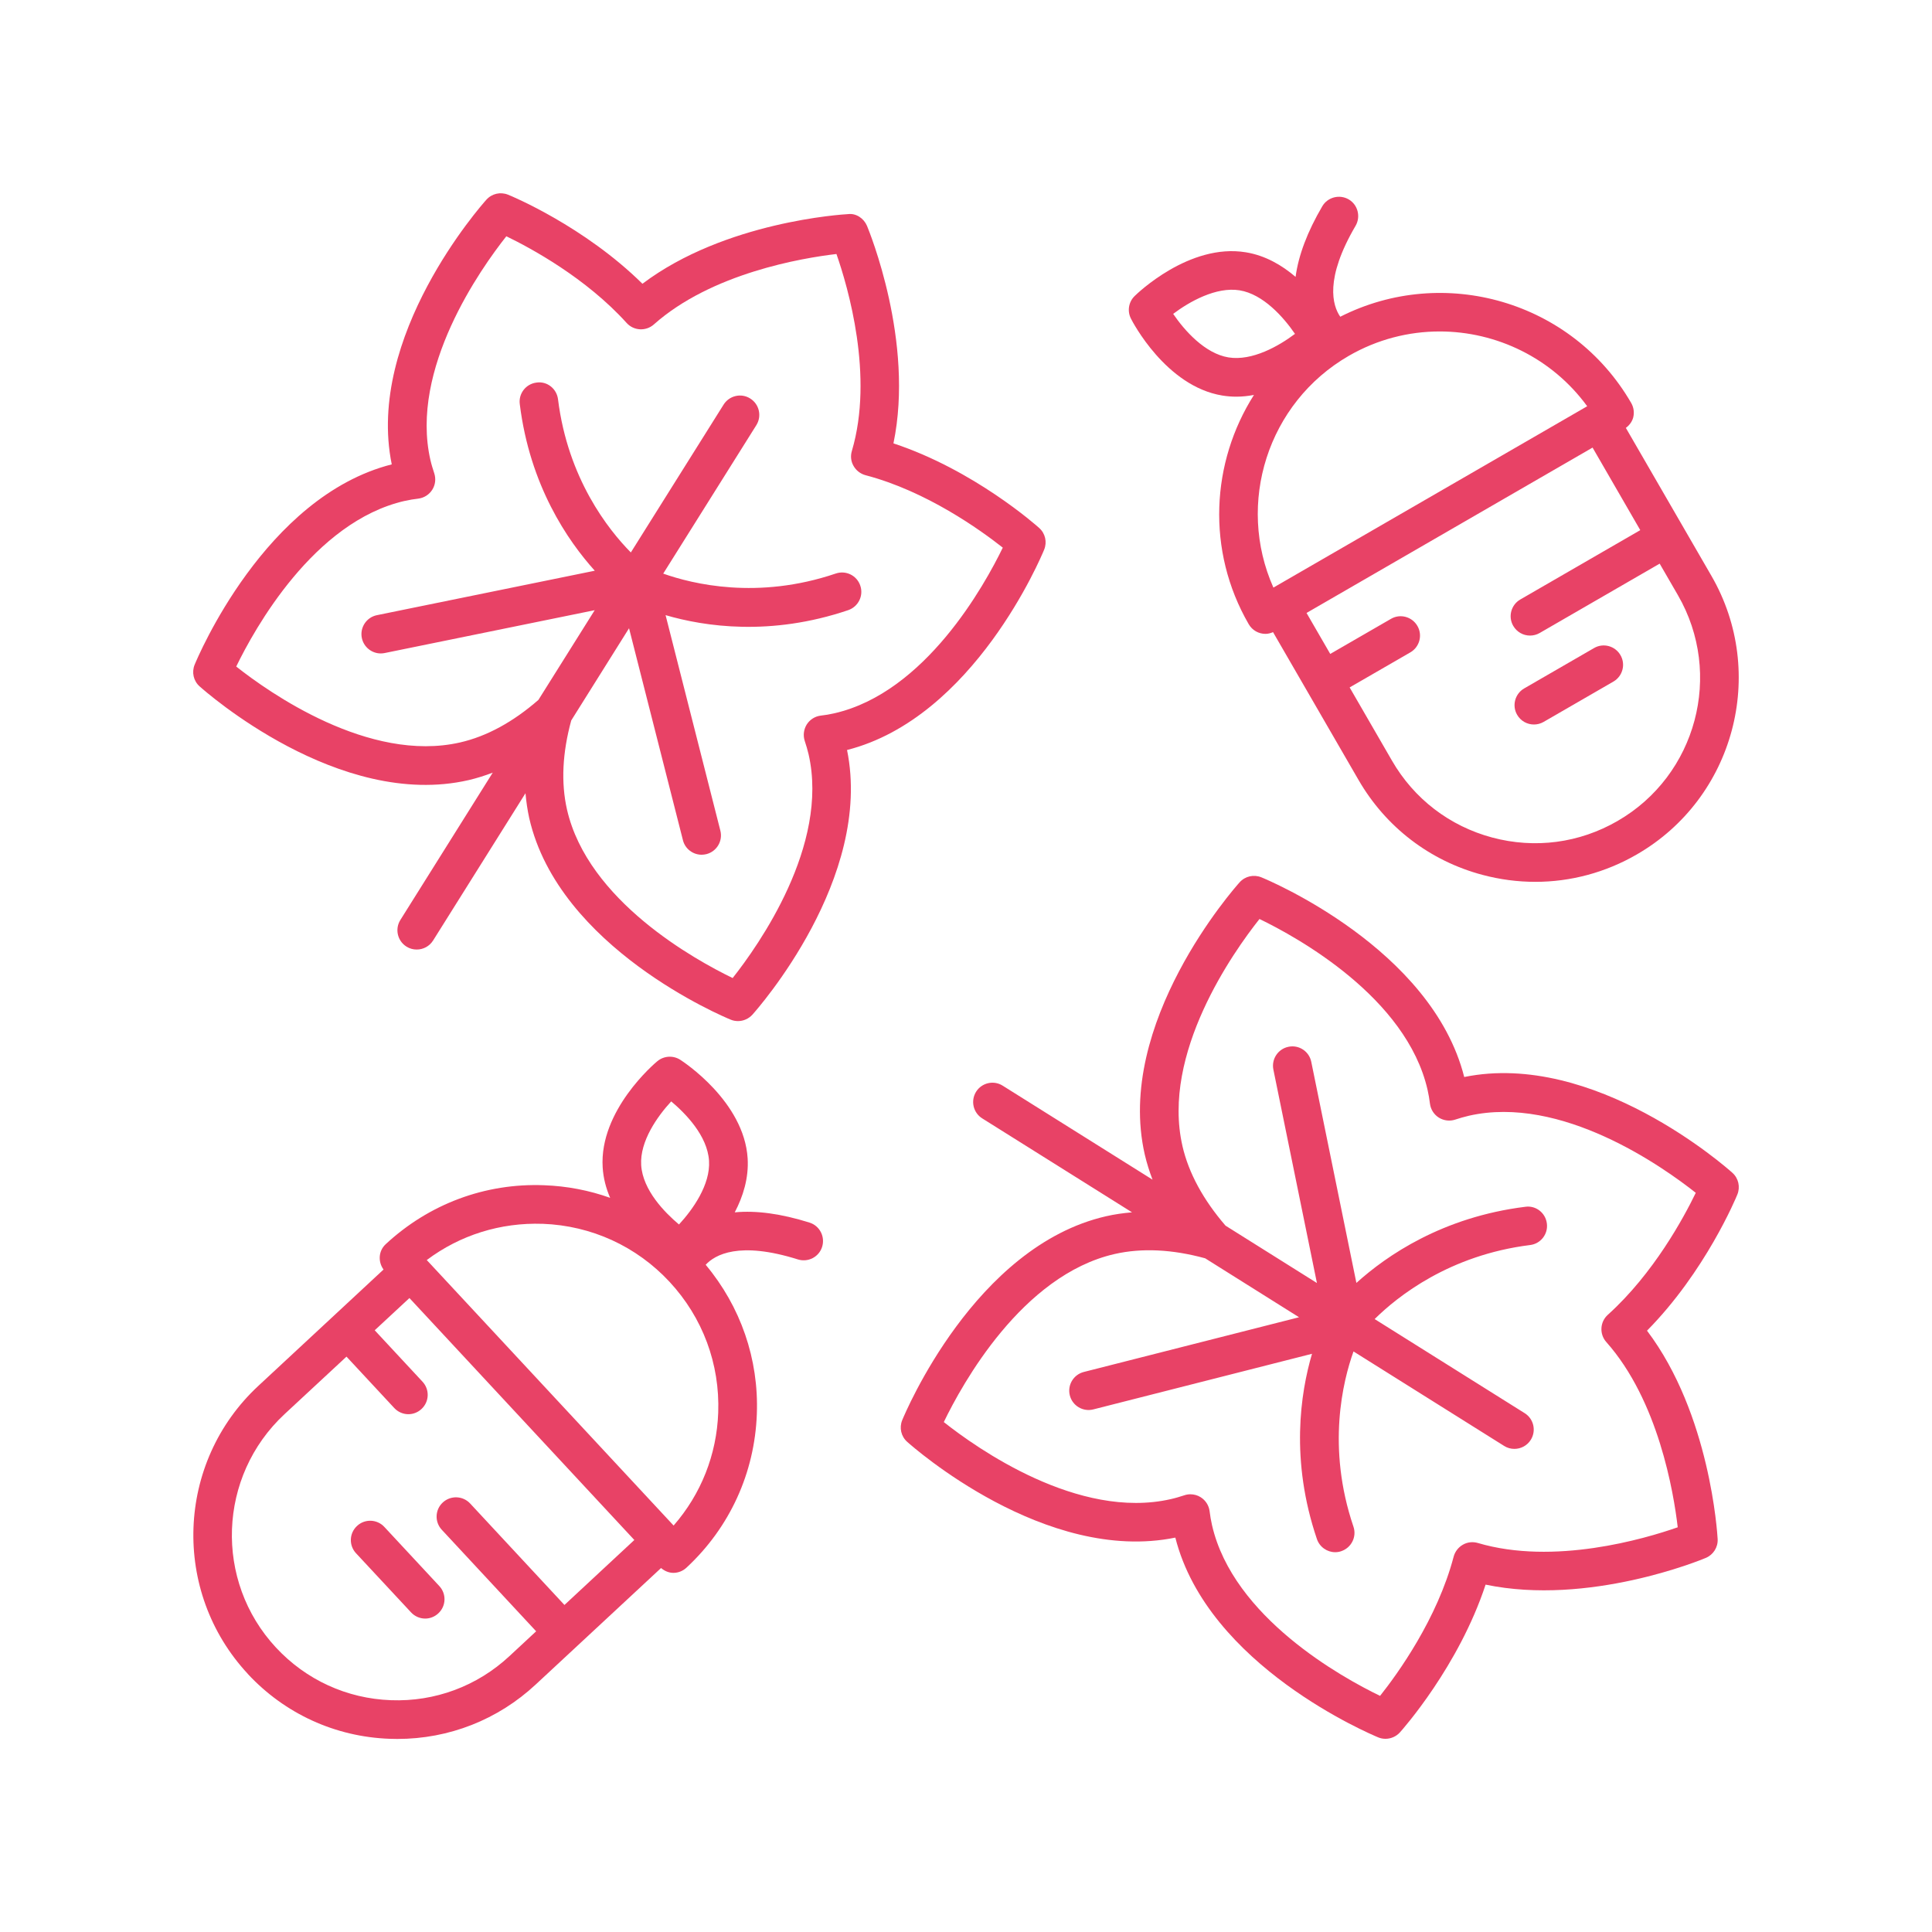 <?xml version="1.0" encoding="UTF-8"?>
<svg width="100pt" height="100pt" version="1.1" viewBox="0 0 100 100" xmlns="http://www.w3.org/2000/svg">
 <path d="m12.824 86.641c1.918 2.062 4.527 3.258 7.344 3.359 0.133 0.004 0.262 0.008 0.395 0.008 2.672 0 5.207-0.992 7.172-2.824l6.481-6.023c0.184 0.156 0.406 0.25 0.637 0.25 0.242 0 0.488-0.09 0.68-0.27 2.238-2.078 3.531-4.906 3.641-7.957 0.105-2.84-0.84-5.555-2.648-7.719 0.48-0.52 1.73-1.234 4.773-0.277 0.527 0.164 1.09-0.125 1.254-0.652 0.164-0.527-0.125-1.09-0.652-1.254-1.465-0.461-2.758-0.637-3.871-0.531 0.43-0.82 0.73-1.773 0.668-2.793-0.184-2.957-3.356-5.019-3.492-5.106-0.367-0.234-0.844-0.203-1.18 0.074-0.125 0.102-3.016 2.543-2.832 5.5 0.035 0.559 0.176 1.086 0.387 1.574-1.086-0.387-2.231-0.609-3.414-0.652-3.059-0.121-5.965 0.973-8.203 3.051-0.375 0.348-0.406 0.906-0.113 1.312l-6.481 6.023c-4.262 3.957-4.504 10.648-0.543 14.906zm21.918-29.633c0.734 0.617 1.875 1.773 1.957 3.074 0.078 1.234-0.84 2.523-1.555 3.297-0.734-0.617-1.875-1.773-1.957-3.074-0.074-1.238 0.844-2.527 1.555-3.297zm-6.652 6.336c2.519 0.094 4.852 1.16 6.566 3.004 1.715 1.848 2.609 4.246 2.519 6.766-0.078 2.184-0.891 4.223-2.309 5.848l-12.777-13.742c1.723-1.293 3.812-1.949 6-1.875zm-10.156 6.875 2.473 2.66c0.195 0.211 0.465 0.32 0.73 0.32 0.242 0 0.488-0.09 0.68-0.27 0.406-0.375 0.43-1.008 0.051-1.414l-2.473-2.66 1.797-1.668 11.641 12.523-3.617 3.363-4.883-5.254c-0.375-0.402-1.008-0.426-1.414-0.051s-0.43 1.008-0.051 1.414l4.883 5.254-1.383 1.285c-1.672 1.555-3.856 2.367-6.133 2.281-2.281-0.082-4.394-1.051-5.949-2.723-3.211-3.453-3.012-8.871 0.441-12.082z" fill="#e84266"/>
 <path d="m21.277 83.457c0.195 0.211 0.465 0.32 0.73 0.32 0.242 0 0.488-0.09 0.68-0.27 0.406-0.375 0.43-1.008 0.051-1.414l-2.844-3.059c-0.375-0.406-1.012-0.43-1.414-0.051-0.406 0.375-0.43 1.008-0.051 1.414z" fill="#e84266"/>
 <path d="m70.164 11.688c0.277-0.477 0.117-1.09-0.355-1.367-0.477-0.277-1.09-0.117-1.367 0.355-0.777 1.324-1.234 2.547-1.383 3.656-0.703-0.602-1.566-1.109-2.574-1.273-2.93-0.484-5.644 2.152-5.758 2.266-0.312 0.305-0.387 0.777-0.191 1.164 0.07 0.145 1.809 3.508 4.731 3.984 0.242 0.039 0.484 0.059 0.727 0.059 0.309 0 0.613-0.035 0.91-0.09-2.215 3.484-2.477 8.055-0.27 11.867 0.184 0.32 0.52 0.5 0.867 0.5 0.133 0 0.266-0.035 0.391-0.09l4.426 7.652c1.41 2.438 3.688 4.184 6.406 4.91 0.906 0.242 1.828 0.363 2.742 0.363 1.828 0 3.637-0.48 5.262-1.422 5.035-2.91 6.766-9.379 3.856-14.414l-4.43-7.66c0.18-0.133 0.316-0.312 0.379-0.531 0.066-0.258 0.031-0.527-0.102-0.758-3.051-5.273-9.691-7.184-15.059-4.465-0.402-0.578-0.82-1.957 0.793-4.707zm-6.574 6.812c-1.223-0.199-2.277-1.387-2.867-2.254 0.84-0.633 2.223-1.414 3.438-1.219 1.223 0.199 2.273 1.387 2.867 2.254-0.84 0.633-2.215 1.414-3.438 1.219zm20.137 23.992c-1.977 1.145-4.277 1.449-6.488 0.859-2.207-0.59-4.051-2.004-5.191-3.981l-2.191-3.789 3.144-1.816c0.477-0.277 0.641-0.891 0.363-1.367-0.277-0.48-0.891-0.645-1.367-0.367l-3.144 1.816-1.227-2.121 14.805-8.559 2.469 4.273-6.211 3.59c-0.477 0.277-0.641 0.891-0.363 1.367 0.188 0.32 0.52 0.5 0.867 0.5 0.172 0 0.344-0.043 0.5-0.133l6.211-3.59 0.945 1.633c2.363 4.086 0.961 9.328-3.121 11.684zm-9.211-25.336c2.945 0 5.82 1.379 7.637 3.871l-16.242 9.387c-1.934-4.348-0.309-9.562 3.902-11.996 1.48-0.855 3.102-1.262 4.703-1.262z" fill="#e84266"/>
 <path d="m82.508 33.543-3.617 2.09c-0.477 0.277-0.641 0.891-0.363 1.367 0.184 0.32 0.52 0.5 0.867 0.5 0.172 0 0.344-0.043 0.5-0.133l3.617-2.09c0.477-0.277 0.641-0.891 0.363-1.367-0.277-0.48-0.891-0.645-1.367-0.367z" fill="#e84266"/>
 <path d="m10.074 34.406c-0.16 0.391-0.059 0.84 0.258 1.121 0.293 0.262 7.215 6.391 13.922 4.852 0.422-0.098 0.836-0.23 1.25-0.387l-4.781 7.625c-0.293 0.469-0.152 1.086 0.316 1.379 0.164 0.105 0.348 0.152 0.531 0.152 0.332 0 0.656-0.164 0.848-0.469l4.781-7.621c0.039 0.438 0.102 0.871 0.195 1.293 1.535 6.711 10.062 10.277 10.426 10.426 0.121 0.051 0.25 0.074 0.379 0.074 0.277 0 0.551-0.117 0.746-0.332 0.258-0.289 6.254-7.059 4.898-13.699 6.57-1.672 10.059-10.016 10.203-10.371 0.16-0.391 0.059-0.84-0.258-1.121-0.145-0.133-3.383-3.004-7.543-4.379 1.094-5.273-1.262-10.996-1.367-11.254-0.164-0.391-0.562-0.664-0.977-0.613-0.273 0.016-6.379 0.383-10.648 3.606-3.012-2.973-6.781-4.543-6.953-4.609-0.395-0.16-0.84-0.059-1.125 0.258-0.258 0.289-6.254 7.059-4.898 13.699-6.566 1.668-10.055 10.012-10.203 10.371zm10.875-8.477c0.234-0.055 0.473-0.094 0.707-0.121 0.297-0.039 0.559-0.207 0.719-0.461s0.195-0.562 0.102-0.848c-0.074-0.227-0.145-0.453-0.199-0.688-1.078-4.715 2.598-9.898 3.93-11.582 1.273 0.617 4.121 2.156 6.227 4.488 0.367 0.406 0.996 0.441 1.406 0.078 2.988-2.656 7.668-3.438 9.453-3.648 0.598 1.711 1.949 6.32 0.797 10.199-0.078 0.262-0.047 0.539 0.09 0.773 0.133 0.234 0.355 0.406 0.617 0.477 3.16 0.828 5.953 2.84 7.106 3.75-0.938 1.934-4.004 7.496-8.719 8.574-0.234 0.055-0.473 0.094-0.711 0.121-0.297 0.039-0.559 0.207-0.719 0.461-0.156 0.254-0.195 0.562-0.102 0.848 0.074 0.227 0.145 0.457 0.199 0.691 1.078 4.715-2.598 9.898-3.93 11.582-1.93-0.934-7.492-3.992-8.574-8.719-0.316-1.391-0.238-2.941 0.219-4.613l2.992-4.773 2.789 10.969c0.113 0.453 0.523 0.754 0.969 0.754 0.082 0 0.164-0.012 0.246-0.031 0.535-0.137 0.859-0.68 0.723-1.215l-2.836-11.156c2.012 0.59 5.43 1.105 9.453-0.258 0.523-0.18 0.805-0.746 0.625-1.27-0.176-0.523-0.742-0.805-1.27-0.625-4.043 1.371-7.418 0.539-8.93 0.004l4.82-7.684c0.293-0.469 0.152-1.086-0.316-1.379-0.465-0.297-1.086-0.152-1.379 0.316l-4.801 7.652c-1.172-1.188-3.258-3.824-3.769-7.926-0.066-0.547-0.562-0.949-1.113-0.867-0.547 0.066-0.938 0.566-0.867 1.113 0.523 4.219 2.481 7.07 3.883 8.625l-11.277 2.301c-0.539 0.109-0.891 0.637-0.781 1.18 0.098 0.473 0.516 0.801 0.98 0.801 0.066 0 0.133-0.008 0.199-0.02l10.875-2.219-2.914 4.644c-1.309 1.141-2.672 1.887-4.059 2.203-4.715 1.074-9.898-2.598-11.582-3.93 0.938-1.934 4.008-7.496 8.723-8.574z" fill="#e84266"/>
 <path d="m50.523 56.508c-0.293 0.469-0.152 1.086 0.316 1.379l7.754 4.863c-0.457 0.039-0.906 0.102-1.344 0.203-6.793 1.555-10.398 10.188-10.551 10.555-0.16 0.391-0.059 0.84 0.258 1.121 0.293 0.262 7.152 6.332 13.879 4.957 1.684 6.652 10.141 10.188 10.5 10.34 0.121 0.051 0.25 0.074 0.379 0.074 0.277 0 0.551-0.117 0.746-0.332 0.133-0.148 3.047-3.43 4.434-7.648 5.34 1.113 11.141-1.273 11.398-1.383 0.391-0.164 0.637-0.555 0.613-0.977-0.016-0.277-0.387-6.465-3.656-10.785 3.016-3.051 4.606-6.871 4.676-7.047 0.16-0.391 0.059-0.844-0.258-1.125-0.289-0.262-7.152-6.332-13.879-4.957-1.684-6.652-10.137-10.188-10.5-10.336-0.395-0.16-0.84-0.059-1.125 0.258-0.266 0.297-6.465 7.301-4.91 14.09 0.102 0.438 0.238 0.871 0.402 1.301l-7.754-4.863c-0.465-0.297-1.082-0.156-1.379 0.312zm10.68 2.805c-1.098-4.785 2.641-10.051 3.988-11.746 1.949 0.941 7.606 4.055 8.699 8.84 0.055 0.238 0.094 0.48 0.125 0.723 0.039 0.297 0.207 0.559 0.461 0.719 0.254 0.156 0.562 0.195 0.844 0.102 0.23-0.074 0.465-0.145 0.703-0.199 4.793-1.094 10.051 2.644 11.75 3.988-0.621 1.281-2.18 4.176-4.555 6.316-0.406 0.367-0.441 0.996-0.078 1.406 2.699 3.035 3.488 7.789 3.699 9.59-1.727 0.605-6.41 1.98-10.348 0.812-0.258-0.074-0.539-0.047-0.773 0.09-0.234 0.133-0.406 0.355-0.477 0.617-0.844 3.211-2.887 6.047-3.809 7.207-1.949-0.941-7.606-4.055-8.699-8.84-0.055-0.238-0.094-0.48-0.125-0.723-0.039-0.297-0.207-0.559-0.461-0.719-0.16-0.102-0.348-0.152-0.531-0.152-0.105 0-0.211 0.016-0.312 0.051-0.23 0.074-0.461 0.145-0.703 0.199-4.789 1.094-10.051-2.641-11.75-3.988 0.941-1.949 4.043-7.602 8.844-8.699 1.41-0.32 2.984-0.242 4.684 0.223l4.859 3.051-11.141 2.832c-0.535 0.137-0.859 0.68-0.723 1.215 0.137 0.535 0.68 0.859 1.215 0.723l11.32-2.879c-0.598 2.031-1.133 5.504 0.254 9.59 0.141 0.414 0.531 0.68 0.945 0.68 0.105 0 0.215-0.016 0.32-0.055 0.523-0.18 0.805-0.746 0.625-1.27-1.395-4.109-0.543-7.543 0.004-9.066l7.797 4.891c0.164 0.105 0.348 0.152 0.531 0.152 0.332 0 0.656-0.164 0.848-0.469 0.293-0.469 0.152-1.086-0.316-1.379l-7.766-4.871c1.199-1.184 3.875-3.312 8.047-3.832 0.547-0.066 0.938-0.566 0.867-1.113-0.066-0.551-0.57-0.945-1.113-0.867-4.285 0.531-7.176 2.523-8.746 3.941l-2.336-11.445c-0.109-0.539-0.637-0.891-1.18-0.777-0.539 0.109-0.891 0.637-0.781 1.18l2.254 11.047-4.731-2.969c-1.148-1.332-1.906-2.715-2.231-4.125z" fill="#e84266"/>
</svg>
